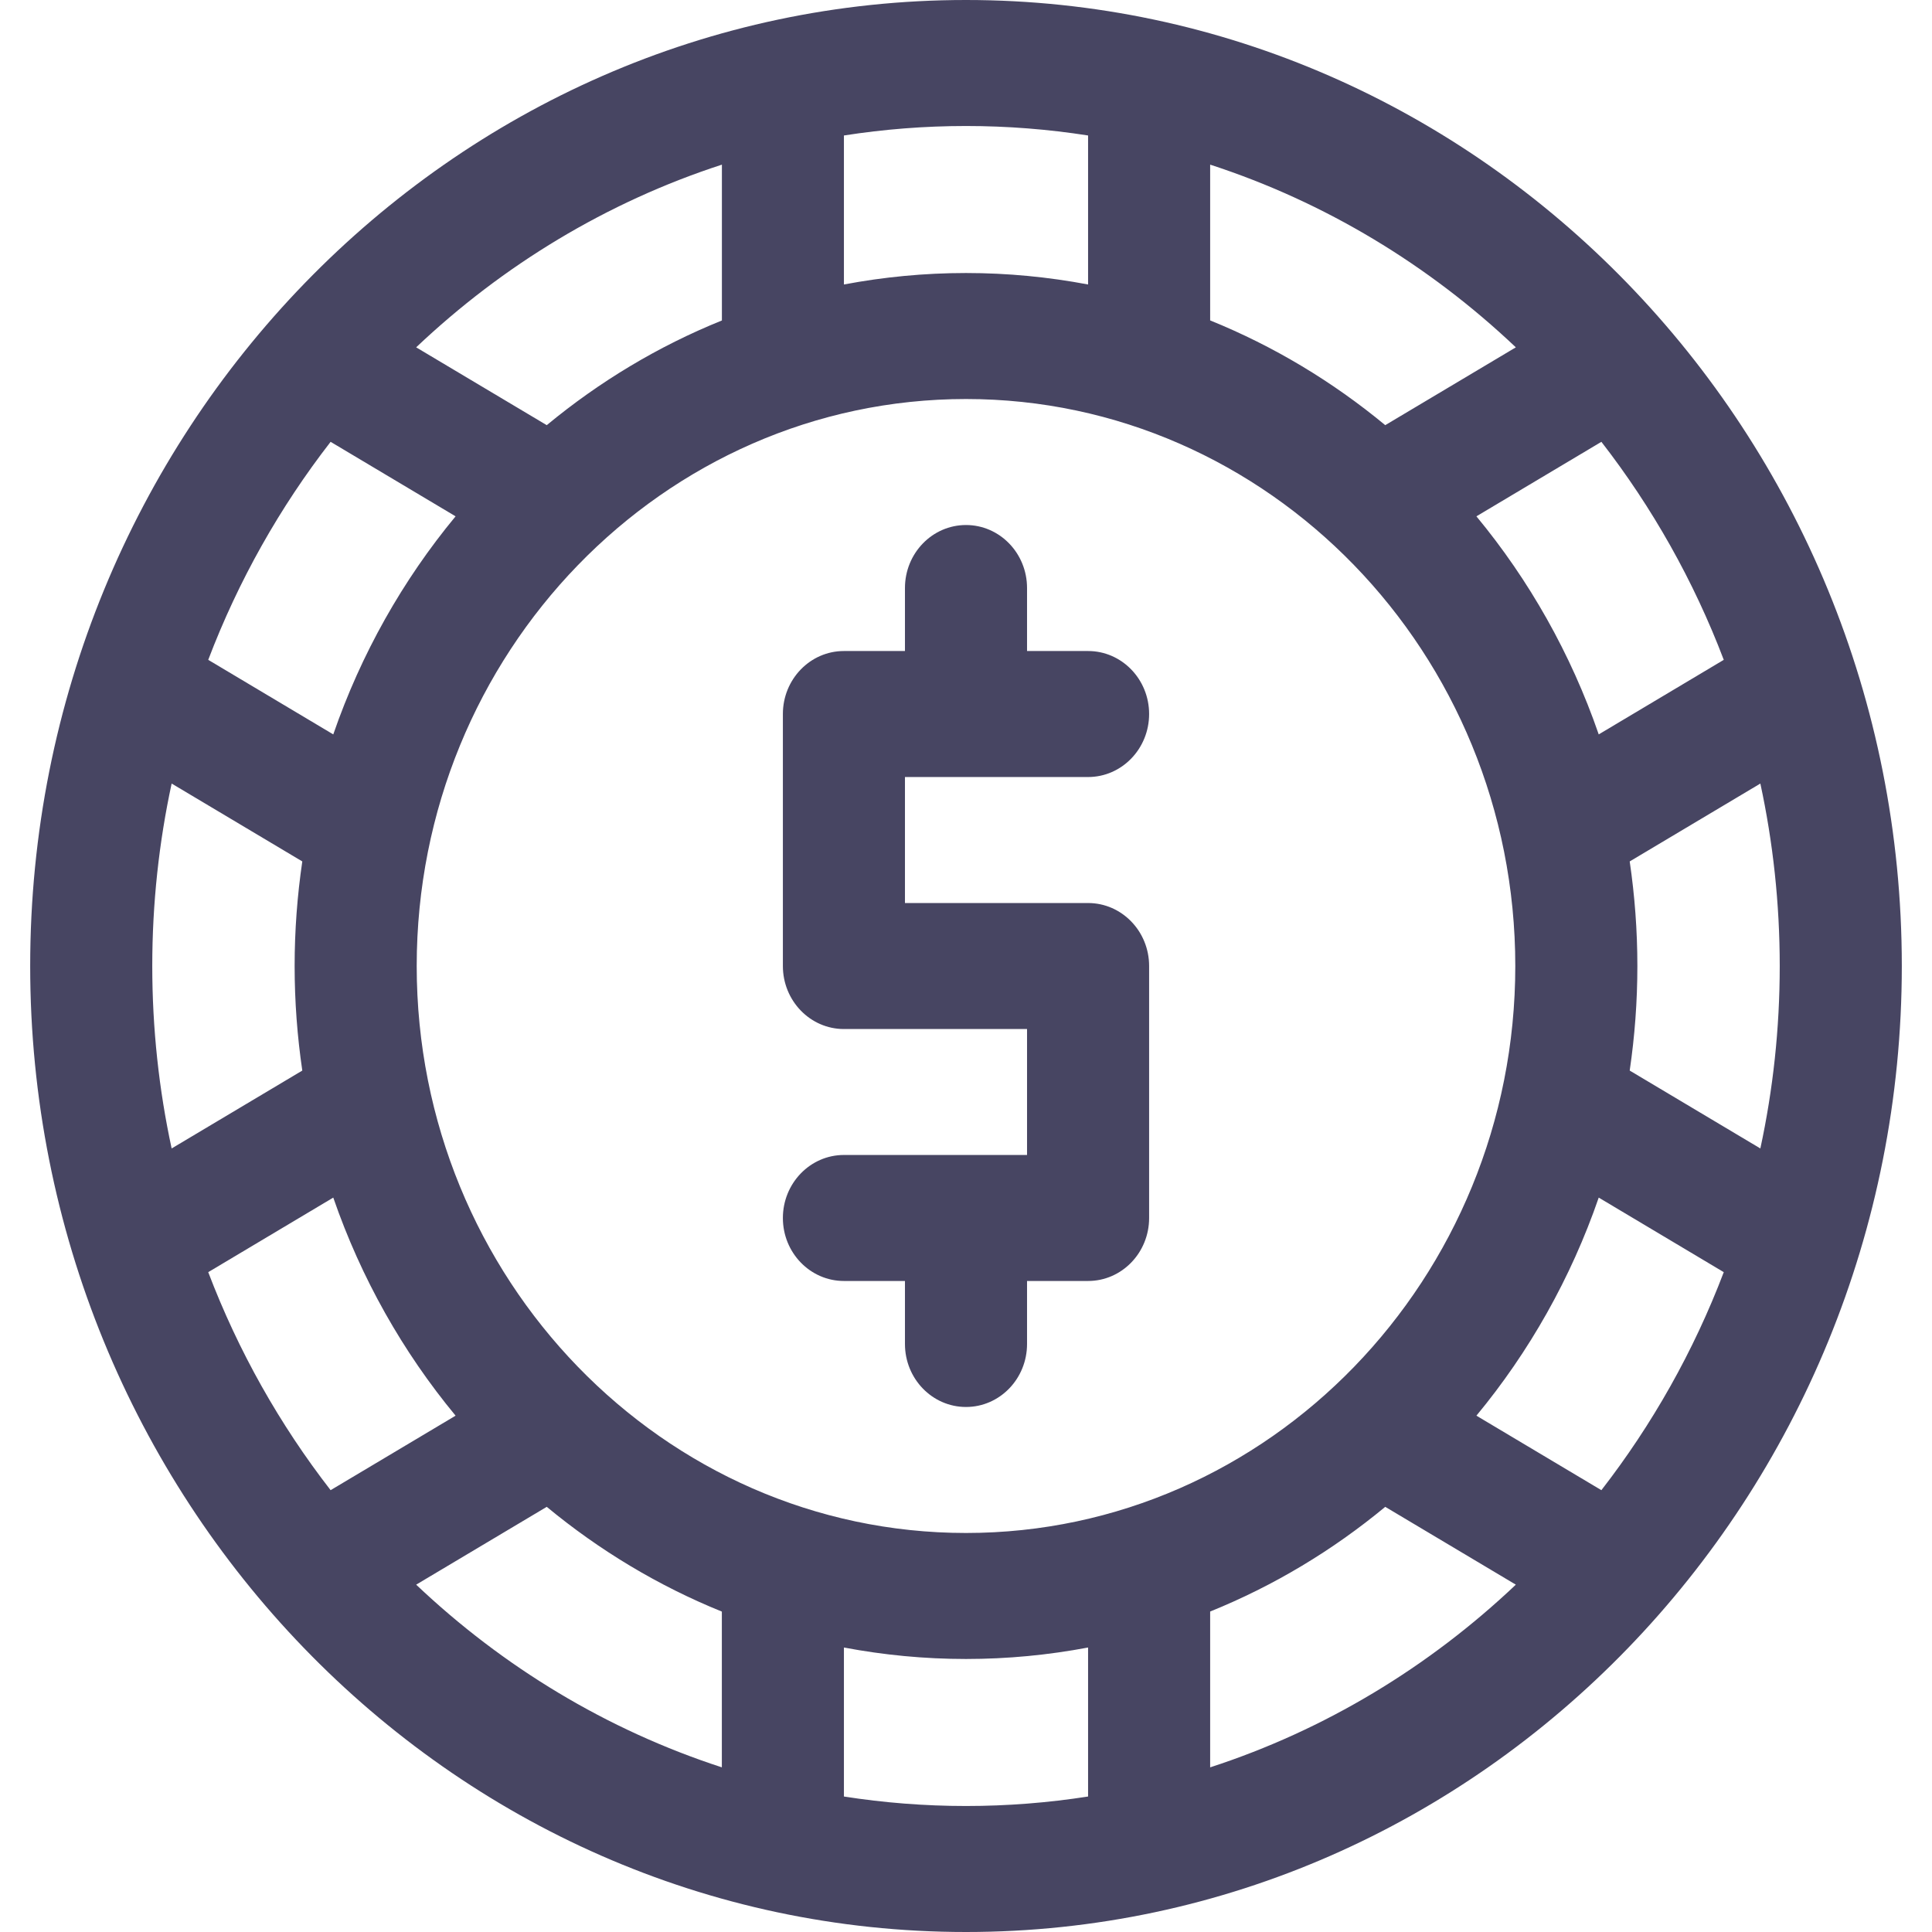 <svg width="32px" height="32px" viewBox="0 0 31 32" fill="none" xmlns="http://www.w3.org/2000/svg">
<path d="M17.522 14.957H14.489V12.87H17.522C18.08 12.87 18.533 12.402 18.533 11.826C18.533 11.25 18.08 10.783 17.522 10.783H16.511V9.739C16.511 9.163 16.058 8.696 15.5 8.696C14.942 8.696 14.489 9.163 14.489 9.739V10.783H13.478C12.92 10.783 12.467 11.25 12.467 11.826V16C12.467 16.576 12.92 17.044 13.478 17.044H16.511V19.13H13.478C12.92 19.13 12.467 19.598 12.467 20.174C12.467 20.75 12.92 21.217 13.478 21.217H14.489V22.261C14.489 22.837 14.942 23.304 15.5 23.304C16.058 23.304 16.511 22.837 16.511 22.261V21.217H17.522C18.08 21.217 18.533 20.75 18.533 20.174V16C18.533 15.424 18.08 14.957 17.522 14.957Z" fill="#474562" />
<path d="M15.5 0C6.966 0 0 7.167 0 16C0 24.787 6.921 32 15.5 32C24.064 32 31 24.802 31 16C31 7.161 24.028 0 15.5 0ZM28.051 10.929L25.98 12.164C25.52 10.83 24.828 9.608 23.954 8.552L26.024 7.318C26.865 8.402 27.552 9.617 28.051 10.929ZM24.598 16C24.598 21.177 20.517 25.391 15.5 25.391C10.486 25.391 6.402 21.179 6.402 16C6.402 10.823 10.483 6.609 15.5 6.609C20.504 6.609 24.598 10.81 24.598 16ZM19.544 2.727C21.448 3.346 23.17 4.391 24.607 5.753L22.444 7.042C21.574 6.322 20.598 5.734 19.544 5.307V2.727H19.544ZM13.478 2.244C14.138 2.141 14.813 2.087 15.5 2.087C16.187 2.087 16.862 2.141 17.522 2.244V4.712C16.866 4.588 16.19 4.522 15.5 4.522C14.81 4.522 14.134 4.588 13.478 4.712V2.244ZM11.457 2.727V5.308C10.402 5.734 9.426 6.322 8.556 7.042L6.393 5.753C7.83 4.391 9.553 3.346 11.457 2.727ZM4.976 7.318L7.046 8.552C6.172 9.608 5.48 10.83 5.02 12.164L2.949 10.929C3.448 9.617 4.135 8.402 4.976 7.318ZM2.022 16C2.022 14.963 2.133 13.951 2.343 12.978L4.507 14.268C4.424 14.833 4.38 15.411 4.38 16C4.38 16.589 4.424 17.167 4.507 17.732L2.343 19.022C2.133 18.049 2.022 17.038 2.022 16ZM2.949 21.071L5.02 19.836C5.48 21.17 6.172 22.392 7.046 23.448L4.976 24.682C4.135 23.598 3.448 22.383 2.949 21.071ZM11.457 29.273C9.552 28.654 7.83 27.609 6.393 26.247L8.556 24.958C9.426 25.678 10.402 26.266 11.456 26.693V29.273H11.457ZM17.522 29.756C16.862 29.859 16.187 29.913 15.5 29.913C14.813 29.913 14.138 29.859 13.478 29.756V27.288C14.134 27.412 14.81 27.478 15.5 27.478C16.19 27.478 16.866 27.412 17.522 27.288V29.756ZM19.544 29.273V26.692C20.598 26.266 21.574 25.678 22.444 24.958L24.607 26.247C23.17 27.609 21.448 28.654 19.544 29.273ZM26.024 24.682L23.954 23.448C24.828 22.392 25.52 21.17 25.98 19.836L28.051 21.071C27.552 22.383 26.865 23.598 26.024 24.682ZM26.493 17.732C26.576 17.167 26.62 16.589 26.62 16C26.62 15.411 26.576 14.833 26.493 14.268L28.657 12.978C28.867 13.951 28.978 14.963 28.978 16C28.978 17.038 28.867 18.049 28.657 19.022L26.493 17.732Z" fill="#474562" />
</svg>